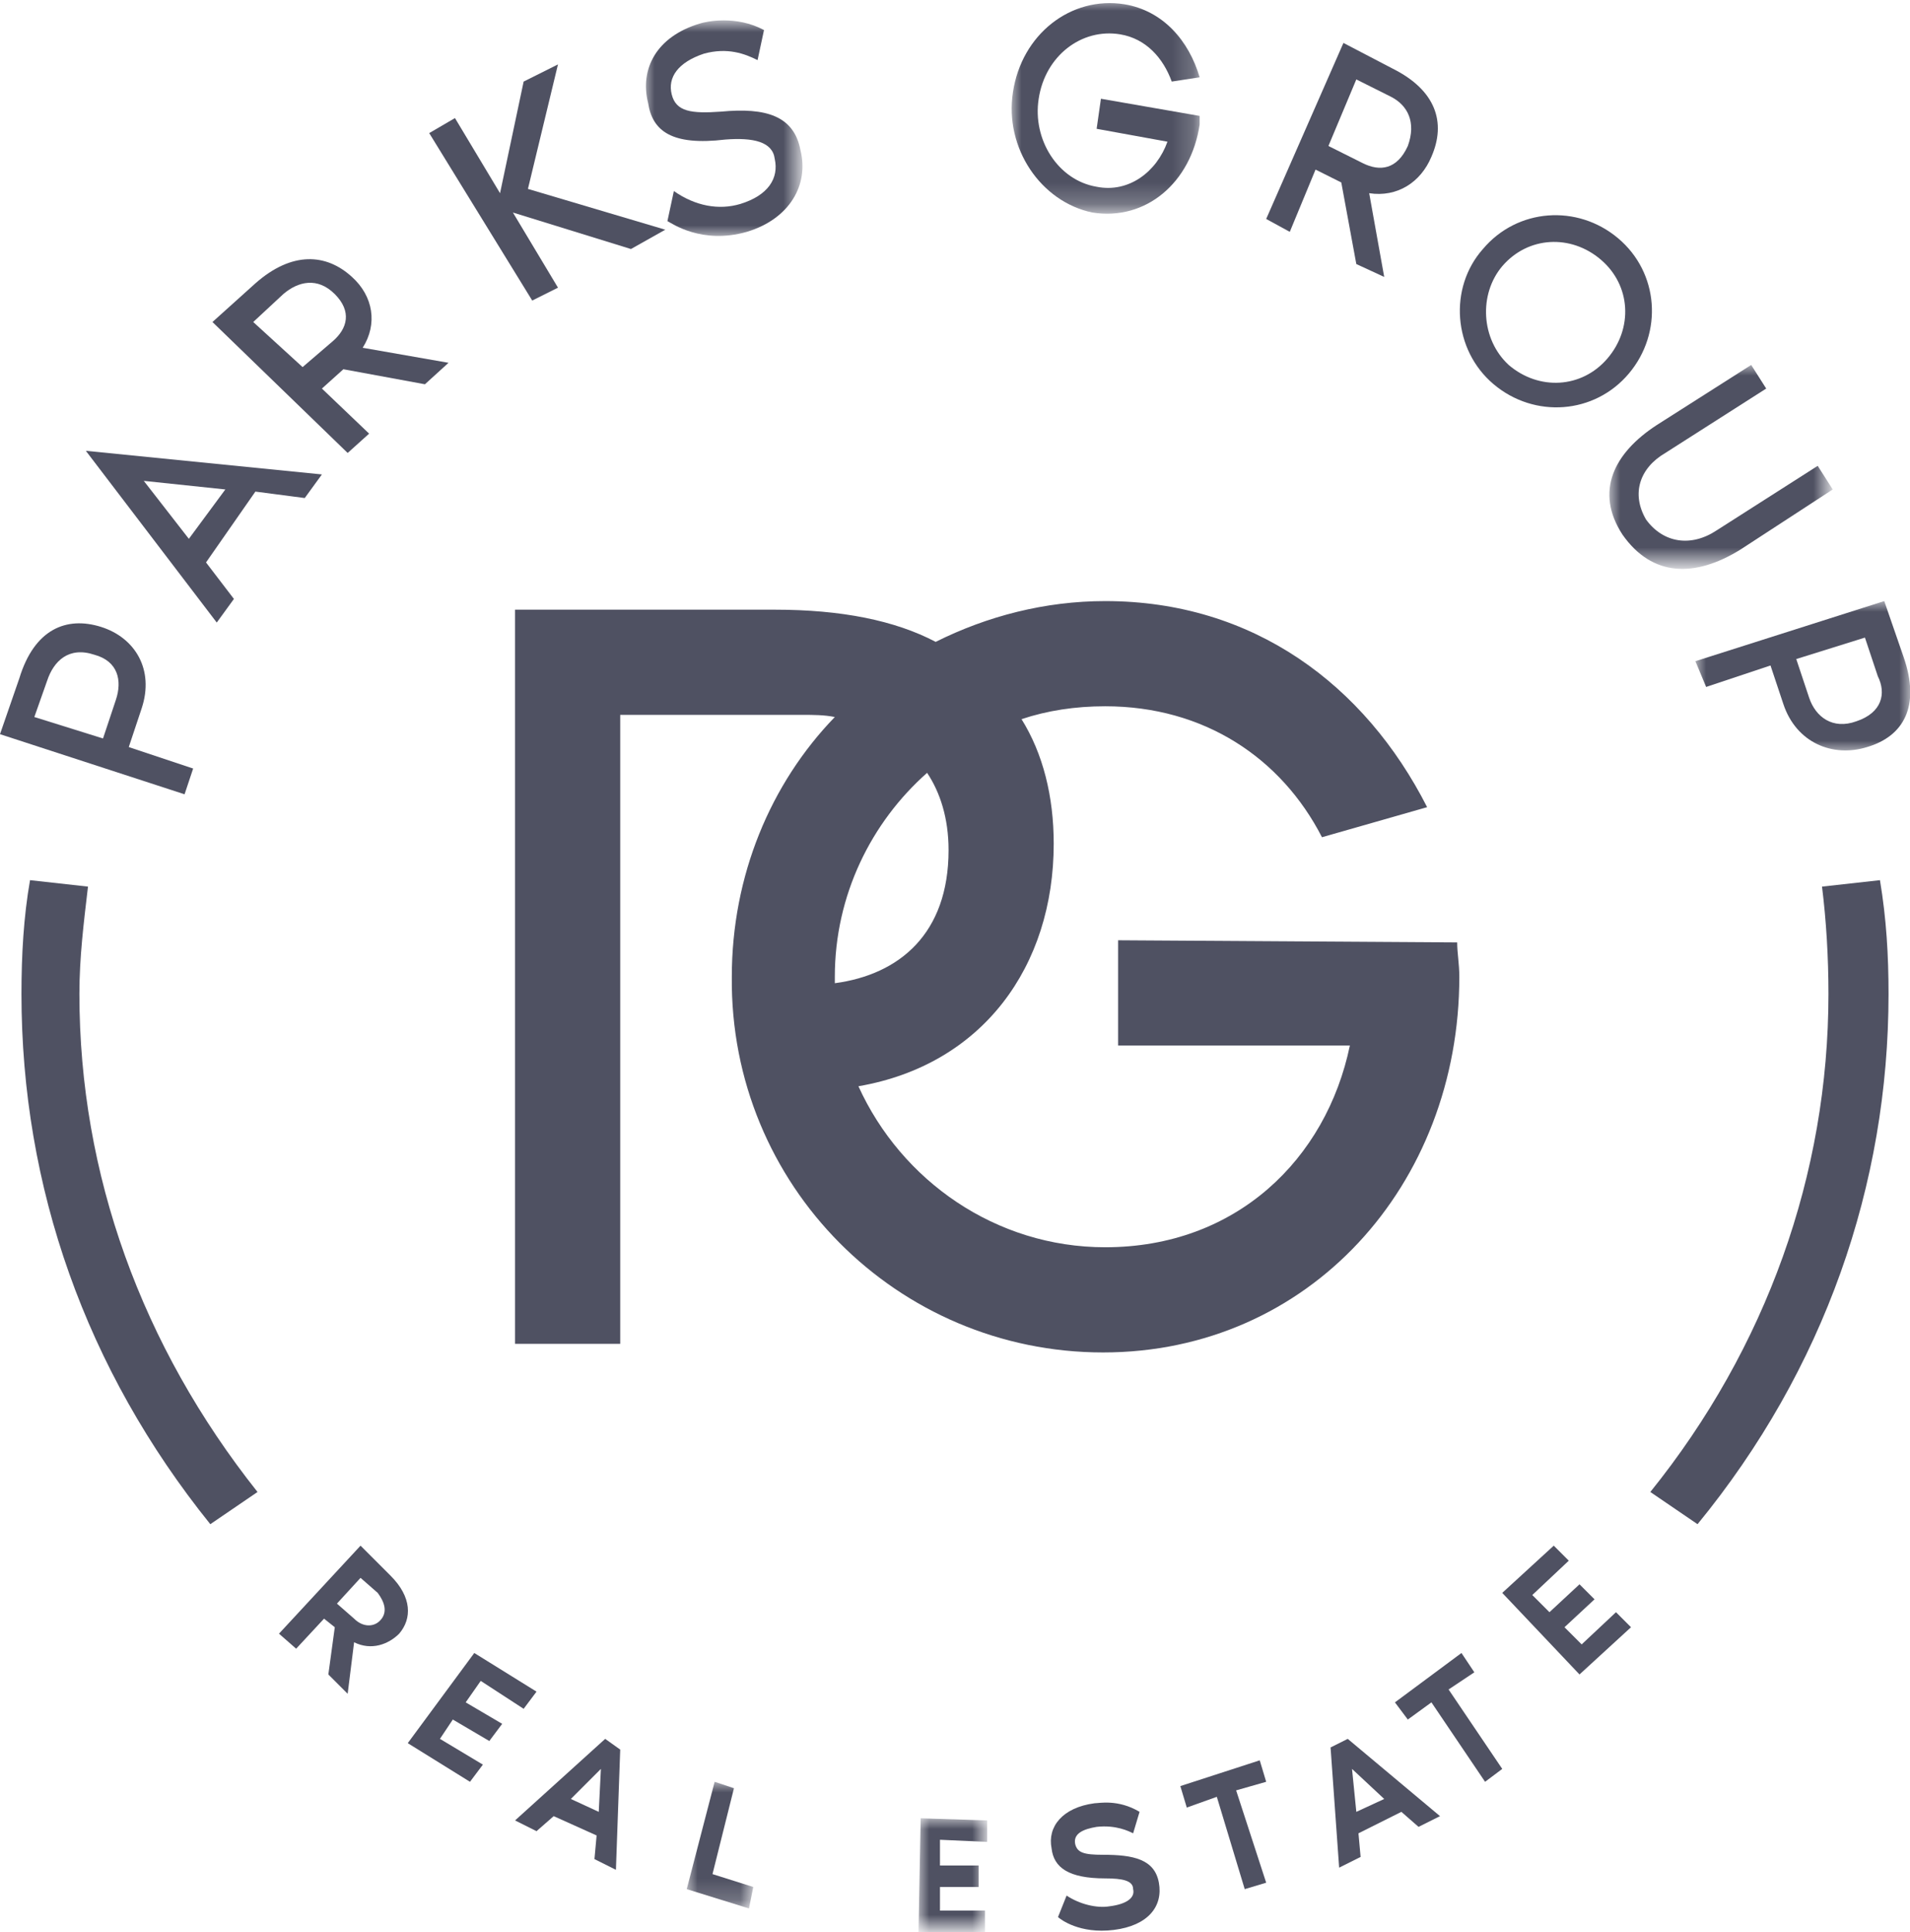 <?xml version="1.0" encoding="utf-8"?>
<!-- Generator: Adobe Illustrator 25.2.0, SVG Export Plug-In . SVG Version: 6.00 Build 0)  -->
<svg version="1.1" id="Layer_1" xmlns="http://www.w3.org/2000/svg" xmlns:xlink="http://www.w3.org/1999/xlink" x="0px" y="0px"
	 viewBox="0 0 89 90" style="enable-background:new 0 0 89 90;" xml:space="preserve">
<style type="text/css">
	.st0{fill-rule:evenodd;clip-rule:evenodd;fill:#4F5162;}
	.st1{filter:url(#Adobe_OpacityMaskFilter);}
	.st2{fill-rule:evenodd;clip-rule:evenodd;fill:#FFFFFF;}
	.st3{mask:url(#mask-2_1_);fill-rule:evenodd;clip-rule:evenodd;fill:#4F5162;}
	.st4{filter:url(#Adobe_OpacityMaskFilter_1_);}
	.st5{mask:url(#mask-2_2_);fill-rule:evenodd;clip-rule:evenodd;fill:#4F5162;}
	.st6{filter:url(#Adobe_OpacityMaskFilter_2_);}
	.st7{mask:url(#mask-4_1_);fill-rule:evenodd;clip-rule:evenodd;fill:#4F5162;}
	.st8{filter:url(#Adobe_OpacityMaskFilter_3_);}
	.st9{mask:url(#mask-4_2_);fill-rule:evenodd;clip-rule:evenodd;fill:#4F5162;}
	.st10{filter:url(#Adobe_OpacityMaskFilter_4_);}
	.st11{mask:url(#mask-6_1_);fill-rule:evenodd;clip-rule:evenodd;fill:#4F5162;}
	.st12{filter:url(#Adobe_OpacityMaskFilter_5_);}
	.st13{mask:url(#mask-6_2_);fill-rule:evenodd;clip-rule:evenodd;fill:#4F5162;}
</style>
<path id="Fill-1" class="st0" d="M5.4,32.6l-0.6,1.8l-3.2-1l0.6-1.7c0.3-0.9,1-1.6,2.2-1.2C5.5,30.8,5.7,31.7,5.4,32.6z M9,35.8
	l-3-1L6.6,33c0.6-1.8-0.3-3.3-1.9-3.8c-1.6-0.5-3.1,0.1-3.8,2.4L0,34.2L8.6,37L9,35.8L9,35.8z"/>
<path id="Fill-2" class="st0" d="M8.8,25.1l-2.1-2.7l3.8,0.4L8.8,25.1z M15,22.1L4,21l6.1,8l0.8-1.1l-1.3-1.7l2.3-3.3l2.3,0.3
	L15,22.1L15,22.1z"/>
<path id="Fill-3" class="st0" d="M11.8,15l1.4-1.3c0.7-0.6,1.6-0.8,2.4,0c0.8,0.8,0.6,1.6-0.1,2.2l-1.4,1.2L11.8,15z M17.2,20.2
	l-2.2-2.1l1-0.9l3.8,0.7l1.1-1l-4-0.7c0.7-1.1,0.5-2.4-0.5-3.3c-1.2-1.1-2.8-1.2-4.5,0.3l-2,1.8l6.3,6.1L17.2,20.2L17.2,20.2z"/>
<polyline id="Fill-4" class="st0" points="26,13.4 23.9,9.9 29.4,11.6 31,10.7 24.6,8.8 26,3 24.4,3.8 23.3,9 21.2,5.5 20,6.2 
	24.8,14 26,13.4 "/>
<g id="Group-8" transform="translate(30, -0)">
	<g id="Clip-6">
	</g>
	<defs>
		<filter id="Adobe_OpacityMaskFilter" filterUnits="userSpaceOnUse" x="0" y="1" width="7.5" height="10">
			<feColorMatrix  type="matrix" values="1 0 0 0 0  0 1 0 0 0  0 0 1 0 0  0 0 0 1 0"/>
		</filter>
	</defs>
	<mask maskUnits="userSpaceOnUse" x="0" y="1" width="7.5" height="10" id="mask-2_1_">
		<g class="st1">
			<polygon id="path-1_1_" class="st2" points="0,0 26,0 26,11 0,11 			"/>
		</g>
	</mask>
	<path id="Fill-5" class="st3" d="M3.8,6.5C5.1,6.4,6,6.6,6.1,7.4c0.2,0.9-0.3,1.7-1.6,2.1c-1,0.3-2.1,0.1-3.1-0.6l-0.3,1.4
		c0.2,0.1,1.6,1.1,3.7,0.5c2-0.6,2.9-2.2,2.5-3.8C7,5.4,5.7,5,3.6,5.2c-1.4,0.1-2.1,0-2.3-0.8C1.1,3.6,1.6,2.9,2.8,2.5
		c1.1-0.3,1.9,0,2.5,0.3l0.3-1.4c-1.3-0.7-2.7-0.4-3-0.3c-2,0.6-2.8,2.1-2.4,3.7C0.4,6.1,1.3,6.8,3.8,6.5"/>
	<defs>
		<filter id="Adobe_OpacityMaskFilter_1_" filterUnits="userSpaceOnUse" x="17.1" y="0" width="8.9" height="9.9">
			<feColorMatrix  type="matrix" values="1 0 0 0 0  0 1 0 0 0  0 0 1 0 0  0 0 0 1 0"/>
		</filter>
	</defs>
	<mask maskUnits="userSpaceOnUse" x="17.1" y="0" width="8.9" height="9.9" id="mask-2_2_">
		<g class="st4">
			<polygon id="path-1_2_" class="st2" points="0,0 26,0 26,11 0,11 			"/>
		</g>
	</mask>
	<path id="Fill-7" class="st5" d="M20.9,9.9c2.5,0.4,4.6-1.4,5-4.1c0-0.2,0-0.3,0-0.4l-4.6-0.8l-0.2,1.4l3.3,0.6
		c-0.5,1.4-1.8,2.4-3.3,2.1c-1.8-0.3-3-2.2-2.7-4.1c0.3-2,2-3.3,3.8-3c1.2,0.2,2,1.1,2.4,2.2l1.3-0.2c-0.5-1.7-1.7-3.1-3.5-3.4
		c-2.5-0.4-4.8,1.4-5.2,4.1C16.8,6.9,18.5,9.4,20.9,9.9"/>
</g>
<path id="Fill-9" class="st0" d="M63.2,3.7l1.6,0.8c0.8,0.4,1.2,1.2,0.8,2.3c-0.5,1.1-1.3,1.2-2.1,0.8l-1.6-0.8L63.2,3.7z M61.3,7.9
	l1.2,0.6l0.7,3.8l1.3,0.6l-0.7-3.9c1.3,0.2,2.4-0.5,2.9-1.7c0.7-1.6,0.2-3.1-1.8-4.1L62.6,2L59,10.2l1.1,0.6L61.3,7.9L61.3,7.9z"/>
<path id="Fill-10" class="st0" d="M70,12.4c1.2-1.4,3.2-1.5,4.6-0.3c1.4,1.2,1.5,3.2,0.3,4.6c-1.2,1.4-3.2,1.5-4.6,0.3
	C69,15.8,68.9,13.7,70,12.4z M69.6,17.9c1.9,1.6,4.7,1.4,6.3-0.5c1.6-1.9,1.4-4.7-0.5-6.3c-1.9-1.6-4.7-1.4-6.3,0.5
	C67.5,13.4,67.7,16.3,69.6,17.9L69.6,17.9z"/>
<g id="Group-14" transform="translate(75, 17)">
	<g id="Clip-12">
	</g>
	<defs>
		<filter id="Adobe_OpacityMaskFilter_2_" filterUnits="userSpaceOnUse" x="0" y="0" width="10.4" height="9.5">
			<feColorMatrix  type="matrix" values="1 0 0 0 0  0 1 0 0 0  0 0 1 0 0  0 0 0 1 0"/>
		</filter>
	</defs>
	<mask maskUnits="userSpaceOnUse" x="0" y="0" width="10.4" height="9.5" id="mask-4_1_">
		<g class="st6">
			<polygon id="path-3_1_" class="st2" points="0,0 14,0 14,18 0,18 			"/>
		</g>
	</mask>
	<path id="Fill-11" class="st7" d="M6.1,8.6l4.3-2.8L9.7,4.7L5,7.7C3.8,8.5,2.5,8.3,1.7,7.2C1,6,1.4,4.8,2.6,4.1l4.7-3L6.6,0
		L2.2,2.8c-2,1.3-2.9,3.1-1.6,5.1C2,9.9,4,9.9,6.1,8.6"/>
	<defs>
		<filter id="Adobe_OpacityMaskFilter_3_" filterUnits="userSpaceOnUse" x="4" y="11" width="10" height="7">
			<feColorMatrix  type="matrix" values="1 0 0 0 0  0 1 0 0 0  0 0 1 0 0  0 0 0 1 0"/>
		</filter>
	</defs>
	<mask maskUnits="userSpaceOnUse" x="4" y="11" width="10" height="7" id="mask-4_2_">
		<g class="st8">
			<polygon id="path-3_2_" class="st2" points="0,0 14,0 14,18 0,18 			"/>
		</g>
	</mask>
	<path id="Fill-13" class="st9" d="M11.5,16.6c-1.1,0.4-1.9-0.2-2.2-1.1l-0.6-1.8l3.2-1l0.6,1.8C12.9,15.3,12.7,16.2,11.5,16.6z
		 M13.7,13.6L12.8,11L4,13.8L4.5,15l3-1l0.6,1.8c0.6,1.8,2.3,2.5,3.9,2C13.7,17.3,14.5,15.9,13.7,13.6L13.7,13.6z"/>
</g>
<path id="Fill-15" class="st0" d="M17.7,75.5c-0.3,0.3-0.8,0.3-1.2-0.1l-0.8-0.7l1.1-1.2l0.8,0.7C17.9,74.6,18.1,75.1,17.7,75.5z
	 M18.2,73.4L16.8,72L13,76.1l0.8,0.7l1.3-1.4l0.5,0.4l-0.3,2.2l0.9,0.9l0.3-2.4c0.8,0.4,1.6,0.1,2.1-0.4
	C19.2,75.4,19.2,74.4,18.2,73.4L18.2,73.4z"/>
<polyline id="Fill-16" class="st0" points="24.4,79.6 25,78.8 22.1,77 19,81.2 21.9,83 22.5,82.2 20.5,81 21.1,80.1 22.8,81.1 
	23.4,80.3 21.7,79.3 22.4,78.3 24.4,79.6 "/>
<path id="Fill-17" class="st0" d="M27.9,84.4l-1.3-0.6l1.4-1.4L27.9,84.4z M24,84.8l1,0.5l0.8-0.7l2,0.9l-0.1,1.1l1,0.5l0.2-5.6
	L28.2,81L24,84.8L24,84.8z"/>
<g id="Group-21" transform="translate(32, 83)">
	<g id="Clip-19">
	</g>
	<defs>
		<filter id="Adobe_OpacityMaskFilter_4_" filterUnits="userSpaceOnUse" x="0" y="0" width="3.1" height="5.9">
			<feColorMatrix  type="matrix" values="1 0 0 0 0  0 1 0 0 0  0 0 1 0 0  0 0 0 1 0"/>
		</filter>
	</defs>
	<mask maskUnits="userSpaceOnUse" x="0" y="0" width="3.1" height="5.9" id="mask-6_1_">
		<g class="st10">
			<polygon id="path-5_1_" class="st2" points="0,0 14,0 14,7 0,7 			"/>
		</g>
	</mask>
	<polyline id="Fill-18" class="st11" points="2.2,0.3 1.3,0 0,5 2.9,5.9 3.1,4.9 1.2,4.3 2.2,0.3 	"/>
	<defs>
		<filter id="Adobe_OpacityMaskFilter_5_" filterUnits="userSpaceOnUse" x="10.8" y="1.7" width="3.2" height="5.3">
			<feColorMatrix  type="matrix" values="1 0 0 0 0  0 1 0 0 0  0 0 1 0 0  0 0 0 1 0"/>
		</filter>
	</defs>
	<mask maskUnits="userSpaceOnUse" x="10.8" y="1.7" width="3.2" height="5.3" id="mask-6_2_">
		<g class="st12">
			<polygon id="path-5_2_" class="st2" points="0,0 14,0 14,7 0,7 			"/>
		</g>
	</mask>
	<polyline id="Fill-20" class="st13" points="10.8,7 13.9,7 13.9,6 11.8,6 11.8,4.9 13.6,4.9 13.6,3.9 11.8,3.9 11.8,2.7 14,2.8 
		14,1.8 10.9,1.7 10.8,7 	"/>
</g>
<path id="Fill-22" class="st0" d="M51.4,86.4c-0.9,0-1.2-0.1-1.3-0.5c-0.1-0.5,0.4-0.7,1-0.8c0.9-0.1,1.5,0.2,1.7,0.3l0.3-1
	c-1-0.6-1.9-0.4-2.1-0.4c-1.5,0.2-2.2,1.1-2,2.1c0.1,0.9,0.8,1.4,2.5,1.4c0.8,0,1.3,0.1,1.3,0.5c0.1,0.4-0.3,0.7-1.1,0.8
	c-0.6,0.1-1.4-0.1-2-0.5l-0.4,1c0.1,0.1,1,0.8,2.6,0.6c1.6-0.2,2.3-1.1,2.1-2.2C53.8,86.6,52.8,86.4,51.4,86.4"/>
<polyline id="Fill-23" class="st0" points="58.7,82 55,83.2 55.3,84.2 56.7,83.7 58,88 59,87.7 57.6,83.4 59,83 58.7,82 "/>
<path id="Fill-24" class="st0" d="M64.5,83.8l-1.3,0.6l-0.2-2L64.5,83.8z M62,81.4l0.4,5.6l1-0.5l-0.1-1.1l2-1l0.8,0.7l1-0.5
	L62.8,81L62,81.4L62,81.4z"/>
<polyline id="Fill-25" class="st0" points="68.7,77.9 68.1,77 65,79.3 65.6,80.1 66.7,79.3 69.2,83 70,82.4 67.5,78.7 68.7,77.9 "/>
<polyline id="Fill-26" class="st0" points="73.7,76.6 72.9,75.8 74.3,74.5 73.6,73.8 72.2,75.1 71.4,74.3 73.1,72.7 72.4,72 
	70,74.2 73.6,78 76,75.8 75.3,75.1 73.7,76.6 "/>
<path id="Fill-27" class="st0" d="M44.2,39.6c0,3.9-2.3,5.8-5.3,6.2c0-0.1,0-0.2,0-0.3c0-3.8,1.7-7.2,4.3-9.5
	C43.8,36.9,44.2,38.1,44.2,39.6z M68,45.5c0-0.6-0.1-1.1-0.1-1.6l-15.8-0.1v4.9h10.8c-1.1,5.3-5.3,9.4-11.4,9.4
	c-5.1,0-9.5-3.1-11.5-7.5c5.8-1,9.1-5.6,9.1-11.3c0-2.2-0.5-4.2-1.5-5.8c1.2-0.4,2.5-0.6,3.9-0.6c4.6,0,8.2,2.4,10.1,6.1l4.9-1.4
	c-2.9-5.7-8.1-9.6-15-9.6c-2.8,0-5.5,0.7-7.9,1.9c-1.9-1-4.4-1.5-7.5-1.5H24v34.2h4.9V33.3h8.5c0.5,0,1,0,1.5,0.1
	c-3,3.1-4.8,7.4-4.8,12.1C34,55.2,41.8,63,51.4,63C61,63,68,55.2,68,45.5L68,45.5z"/>
<path id="Fill-28" class="st0" d="M84.9,41.3c0.2,1.6,0.3,3.3,0.3,5c0,8.4-2.9,16.5-8.3,23.2l2.2,1.5C85,63.8,88,55.2,88,46.3
	c0-1.8-0.1-3.5-0.4-5.3L84.9,41.3"/>
<path id="Fill-29" class="st0" d="M4.1,41.3L1.4,41C1.1,42.7,1,44.5,1,46.3c0,9,3,17.5,8.8,24.7l2.2-1.5c-5.4-6.8-8.3-14.8-8.3-23.2
	C3.7,44.6,3.9,43,4.1,41.3"/>
</svg>
